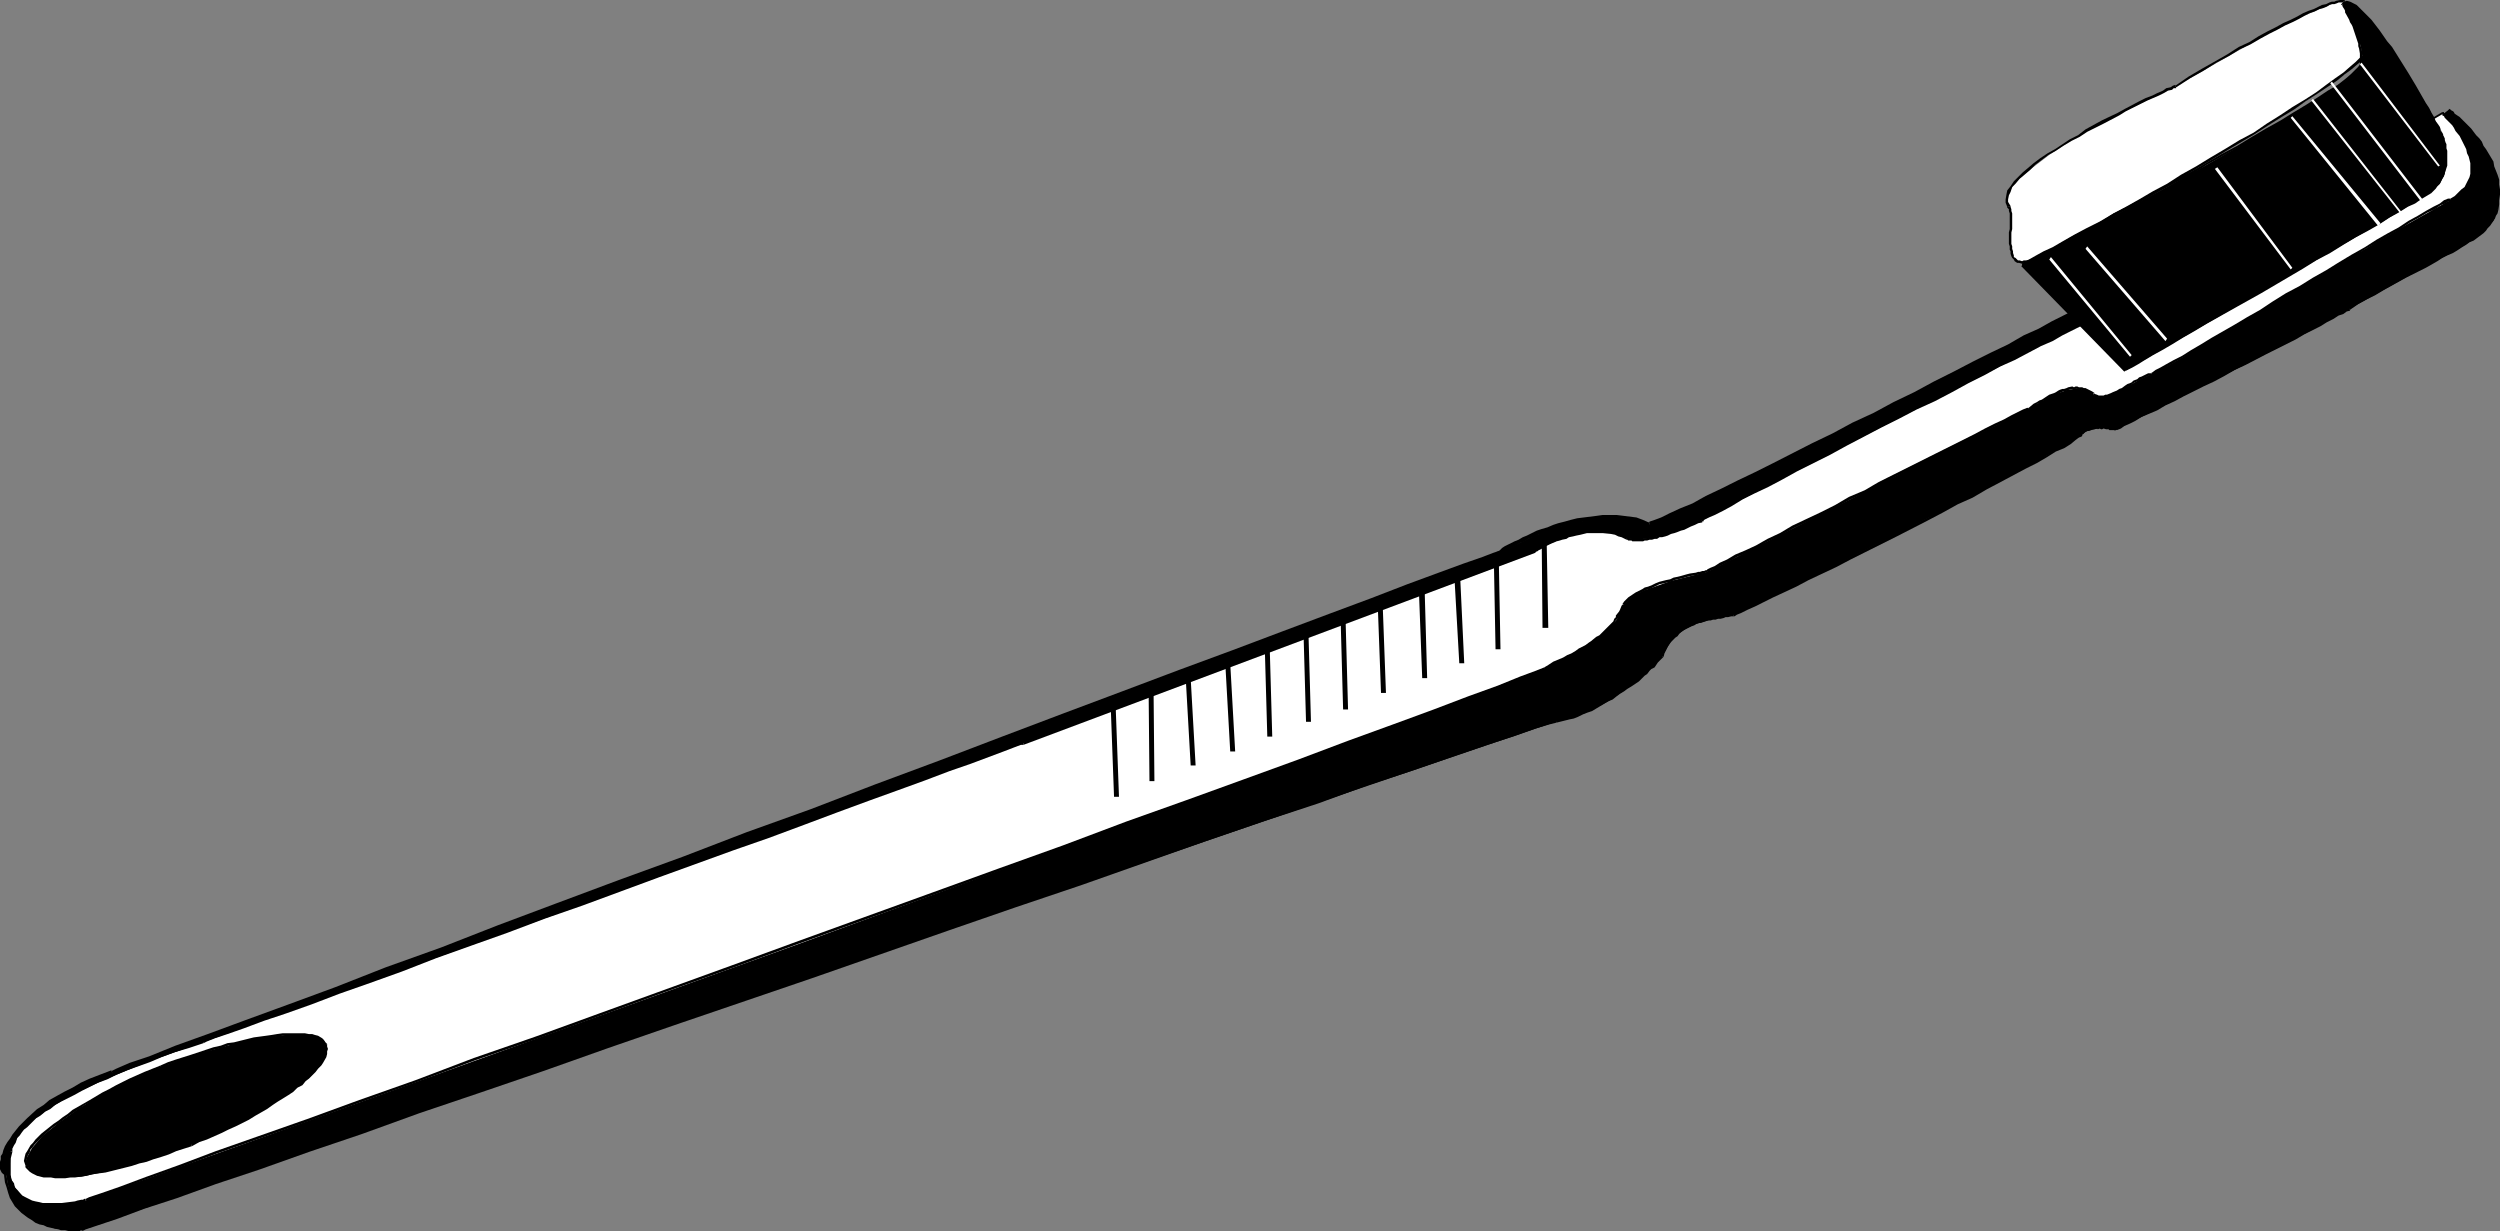 <?xml version="1.0" encoding="UTF-8" standalone="no"?>
<svg
   version="1.0"
   width="129.724mm"
   height="63.877mm"
   id="svg74"
   sodipodi:docname="Toothbrush 04.wmf"
   xmlns:inkscape="http://www.inkscape.org/namespaces/inkscape"
   xmlns:sodipodi="http://sodipodi.sourceforge.net/DTD/sodipodi-0.dtd"
   xmlns="http://www.w3.org/2000/svg"
   xmlns:svg="http://www.w3.org/2000/svg">
  <rect width="100%" height="100%" fill="#808080" stroke="none"/>
  <sodipodi:namedview
     id="namedview74"
     pagecolor="#ffffff"
     bordercolor="#000000"
     borderopacity="0.25"
     inkscape:showpageshadow="2"
     inkscape:pageopacity="0.0"
     inkscape:pagecheckerboard="0"
     inkscape:deskcolor="#d1d1d1"
     inkscape:document-units="mm" />
  <defs
     id="defs1">
    <pattern
       id="WMFhbasepattern"
       patternUnits="userSpaceOnUse"
       width="6"
       height="6"
       x="0"
       y="0" />
  </defs>
  <path
     style="fill:#000000;fill-opacity:1;fill-rule:evenodd;stroke:none"
     d="m 480.275,21.654 1.939,1.454 1.939,1.778 1.778,2.424 1.939,2.747 1.454,3.394 0.646,1.939 0.162,1.939 v 1.778 l -0.323,2.101 -0.808,2.101 -1.778,1.939 -2.262,1.778 -3.07,1.939 -8.726,4.686 -12.443,6.949 -8.726,4.848 -15.675,8.08 -21.493,10.827 -4.04,-7.757 z"
     id="path1" />
  <path
     style="fill:#000000;fill-opacity:1;fill-rule:evenodd;stroke:none"
     d="m 480.275,21.816 h -0.162 0.162 l 0.162,0.162 0.323,0.323 0.485,0.323 0.323,0.323 0.323,0.323 0.485,0.323 0.485,0.485 0.485,0.485 0.323,0.485 0.646,0.646 0.485,0.485 0.485,0.646 0.485,0.646 0.485,0.485 0.485,0.808 0.485,0.808 0.485,0.646 0.323,0.808 0.485,0.808 0.162,0.808 0.323,0.808 0.323,0.97 0.162,0.97 0.162,0.808 0.162,0.97 v 0.97 l -0.162,0.97 v 0.97 l -0.162,1.131 v -0.162 l 0.485,0.162 v 0 l 0.162,-1.131 v -0.97 l 0.162,-0.97 v -0.97 l -0.162,-0.97 V 35.228 l -0.323,-0.97 -0.323,-0.808 -0.323,-0.808 -0.162,-0.97 -0.485,-0.808 -0.485,-0.808 -0.485,-0.808 -0.485,-0.646 -0.323,-0.808 -0.485,-0.646 -0.646,-0.646 -0.485,-0.646 -0.485,-0.646 -0.485,-0.485 -0.485,-0.485 -0.485,-0.485 -0.485,-0.485 -0.323,-0.323 -0.485,-0.323 -0.485,-0.323 -0.162,-0.323 -0.162,-0.162 -0.323,-0.162 -0.162,-0.162 v 0 l -0.323,-0.162 z"
     id="path2" />
  <path
     style="fill:#000000;fill-opacity:1;fill-rule:evenodd;stroke:none"
     d="m 489.486,41.046 -0.162,0.485 -0.323,0.485 -0.162,0.646 -0.162,0.485 -0.485,0.485 -0.162,0.485 -0.485,0.323 -0.485,0.485 -0.485,0.485 -1.131,0.97 -0.646,0.323 -0.646,0.485 -0.808,0.485 -0.808,0.485 -0.808,0.485 -0.97,0.485 -0.97,0.485 -0.97,0.646 -1.131,0.485 -0.97,0.646 -1.293,0.646 -1.293,0.646 -1.131,0.646 -1.454,0.646 -1.293,0.808 -1.454,0.808 -1.616,0.97 -1.616,0.808 -1.454,0.97 -1.778,0.97 -1.616,1.131 0.162,0.323 1.616,-1.131 1.778,-0.97 1.616,-0.808 1.616,-0.97 1.454,-0.808 1.454,-0.808 1.454,-0.808 1.293,-0.646 1.293,-0.646 1.293,-0.646 1.131,-0.646 1.131,-0.646 0.97,-0.646 0.97,-0.485 1.131,-0.485 0.808,-0.485 0.97,-0.646 0.808,-0.485 0.646,-0.485 0.808,-0.323 0.646,-0.485 1.293,-0.97 0.485,-0.485 0.323,-0.485 0.485,-0.485 0.323,-0.485 0.323,-0.485 0.323,-0.485 0.162,-0.485 0.323,-0.485 0.162,-0.646 z"
     id="path3" />
  <path
     style="fill:#000000;fill-opacity:1;fill-rule:evenodd;stroke:none"
     d="m 460.721,60.437 v 0 l -0.646,0.162 -0.646,0.485 -0.97,0.323 -1.131,0.808 -1.131,0.485 -1.454,0.808 -1.454,0.808 -1.616,0.808 -1.778,0.97 -1.778,0.97 -1.939,0.97 -1.939,0.97 -4.04,2.101 -2.101,0.97 -2.101,1.131 -1.939,1.131 -2.101,0.97 -1.939,0.97 -1.939,0.97 -1.939,0.97 -1.616,0.808 -1.778,0.97 -2.909,1.293 -1.293,0.808 -1.131,0.485 -0.97,0.485 -0.808,0.485 -0.97,0.485 v 0.162 l 0.162,0.323 v -0.485 l 0.323,0.323 v 0 l 0.808,-0.323 0.646,-0.485 1.131,-0.485 0.97,-0.485 1.293,-0.808 3.07,-1.293 1.616,-0.97 1.778,-0.808 1.778,-0.97 1.939,-0.97 1.939,-0.97 2.101,-0.97 2.101,-1.131 1.939,-1.131 2.101,-0.97 4.04,-2.101 1.939,-0.97 1.939,-0.97 1.939,-0.97 1.616,-0.97 1.616,-0.808 1.616,-0.808 1.293,-0.808 1.293,-0.646 0.97,-0.646 0.97,-0.323 0.646,-0.485 0.646,-0.162 v -0.162 z"
     id="path4" />
  <path
     style="fill:#000000;fill-opacity:1;fill-rule:evenodd;stroke:none"
     d="m 415.15,84.192 -4.202,-7.757 -0.162,0.323 69.65,-54.943 -0.162,-0.323 -69.65,54.943 h -0.162 v 0 0.162 0 0 0.162 l 4.202,7.595 z"
     id="path5" />
  <path
     style="fill:#000000;fill-opacity:1;fill-rule:evenodd;stroke:none"
     d="m 414.827,84.354 -2.586,-0.485 -2.262,0.485 -0.97,0.323 -0.97,0.808 -3.232,1.939 -7.595,4.363 -22.301,11.473 -22.624,11.473 -8.242,4.04 -4.04,1.778 -4.04,0.808 -3.717,1.131 -1.616,0.808 -1.778,1.293 -1.454,1.616 -1.454,2.586 -2.586,2.747 -2.262,1.939 -2.586,1.939 -3.07,2.101 -3.394,1.778 -3.394,1.454 -3.555,0.808 -46.541,15.836 -99.384,34.097 -98.414,34.097 -44.763,15.675 h -2.424 l -2.747,-0.323 -2.909,-0.97 -1.293,-0.646 -1.616,-0.97 -1.131,-1.293 -1.131,-1.293 -0.808,-1.939 -0.485,-1.939 -0.323,-2.586 0.162,-2.747 54.136,-19.553 119.584,-42.662 119.422,-42.5 54.298,-19.553 62.378,-32.319 z"
     id="path6" />
  <path
     style="fill:#000000;fill-opacity:1;fill-rule:evenodd;stroke:none"
     d="m 414.827,84.515 0.162,-0.485 -0.162,-0.162 h -0.485 -0.162 -0.323 l -0.162,-0.162 h -0.646 l -0.485,-0.162 -0.323,0.162 h -0.162 l -0.323,-0.162 -0.323,0.162 -0.162,-0.162 -0.646,0.162 h -0.162 l -0.485,0.162 -0.485,0.162 h -0.323 l -0.485,0.323 -0.323,0.162 -0.323,0.485 -0.162,0.323 v 0 l 0.323,0.323 0.162,-0.162 v -0.323 h 0.162 l 0.162,-0.162 0.162,-0.162 0.485,-0.323 h 0.323 l 0.485,-0.162 0.323,-0.162 h 0.162 l 0.646,-0.162 0.162,0.162 0.323,-0.162 0.323,0.162 h 0.162 l 0.323,-0.162 0.485,0.162 h 0.485 l 0.162,0.162 h 0.323 0.323 0.323 v 0.162 l 0.162,-0.485 z"
     id="path7" />
  <path
     style="fill:#000000;fill-opacity:1;fill-rule:evenodd;stroke:none"
     d="m 407.878,85.323 v 0 l -0.323,0.162 -0.808,0.485 -0.97,0.646 -1.293,0.808 -1.454,0.808 -1.778,1.131 -2.101,0.97 -2.101,1.131 -2.424,1.293 -2.586,1.293 -2.747,1.454 -2.747,1.616 -2.909,1.293 -2.909,1.616 -2.909,1.616 -6.141,3.07 -5.979,3.07 -2.909,1.454 -2.909,1.454 -2.747,1.293 -2.586,1.293 -2.586,1.293 -2.262,1.131 -2.101,0.97 -1.939,0.97 -1.778,0.808 -1.454,0.646 -1.131,0.646 -0.97,0.323 -0.485,0.323 v 0 l 0.162,0.485 h 0.162 l 0.485,-0.323 0.808,-0.323 1.293,-0.646 1.454,-0.646 1.616,-0.808 1.939,-0.97 2.101,-0.97 2.424,-1.131 2.424,-1.293 2.747,-1.293 2.747,-1.293 2.747,-1.454 2.909,-1.454 6.141,-3.07 5.979,-3.07 3.07,-1.616 2.909,-1.616 2.909,-1.293 2.747,-1.616 2.747,-1.454 2.424,-1.293 2.424,-1.293 2.262,-1.131 1.939,-1.131 1.778,-1.131 1.616,-0.646 1.293,-0.808 0.97,-0.808 0.646,-0.485 0.485,-0.162 v 0 z"
     id="path8" />
  <path
     style="fill:#000000;fill-opacity:1;fill-rule:evenodd;stroke:none"
     d="m 339.844,120.39 h 0.162 -0.646 l -0.485,0.162 h -0.485 l -0.485,0.162 -0.646,0.162 h -0.485 l -0.485,0.162 h -0.323 l -0.485,0.162 h -0.646 l -0.323,0.162 -1.131,0.162 -0.323,0.162 -0.646,0.162 -0.323,0.323 -0.485,0.162 -0.485,0.162 -1.293,0.808 -0.323,0.323 -0.646,0.323 -0.323,0.323 -0.323,0.485 -0.808,0.808 -0.323,0.646 -0.323,0.323 -0.485,0.646 -0.323,0.646 -0.162,0.808 v 0 l 0.485,0.162 v 0 l 0.162,-0.646 0.323,-0.646 0.323,-0.646 0.323,-0.485 0.323,-0.485 0.808,-0.808 0.485,-0.323 0.323,-0.485 0.323,-0.323 0.485,-0.323 1.293,-0.646 0.323,-0.162 0.485,-0.162 0.485,-0.323 0.485,-0.162 h 0.323 l 0.97,-0.323 0.485,-0.162 h 0.485 l 0.485,-0.162 h 0.485 l 0.485,-0.162 h 0.485 l 0.646,-0.162 0.323,-0.162 h 0.485 l 0.646,-0.162 h 0.485 v 0 z"
     id="path9" />
  <path
     style="fill:#000000;fill-opacity:1;fill-rule:evenodd;stroke:none"
     d="m 325.785,128.631 0.162,-0.162 -0.323,0.323 -0.323,0.162 -0.162,0.323 -0.323,0.323 -0.323,0.485 -0.485,0.323 -0.485,0.485 -0.323,0.323 -0.485,0.485 -0.646,0.485 -0.485,0.485 -0.646,0.485 -1.293,0.97 -0.646,0.646 -0.646,0.485 -0.808,0.485 -0.808,0.485 -0.808,0.485 -0.646,0.485 -0.97,0.485 -1.454,0.808 -0.97,0.485 -0.808,0.323 -0.808,0.323 -0.97,0.485 -0.808,0.323 -0.808,0.162 -1.778,0.485 -0.808,0.162 0.162,0.485 0.646,-0.162 1.939,-0.485 0.808,-0.162 0.808,-0.323 0.97,-0.485 0.808,-0.323 0.97,-0.323 0.808,-0.485 1.616,-0.97 0.808,-0.485 0.808,-0.323 0.808,-0.646 0.646,-0.485 0.808,-0.485 0.646,-0.485 0.808,-0.485 1.454,-0.97 0.485,-0.485 0.646,-0.646 0.485,-0.323 0.485,-0.646 0.323,-0.323 0.646,-0.323 0.323,-0.485 0.323,-0.485 0.323,-0.323 0.323,-0.323 0.162,-0.162 0.162,-0.162 0.162,-0.162 z"
     id="path10" />
  <path
     style="fill:#000000;fill-opacity:1;fill-rule:evenodd;stroke:none"
     d="m 305.1,141.236 -1.293,0.323 -2.586,0.808 -4.202,1.454 -5.494,1.778 -6.626,2.262 -7.918,2.747 -8.888,2.909 -9.696,3.555 -10.666,3.555 -11.474,3.878 -24.24,8.565 -12.928,4.363 -13.09,4.525 -13.413,4.686 -13.413,4.686 -26.987,9.211 -13.09,4.525 -12.766,4.525 -12.282,4.202 -11.797,4.04 -11.312,4.04 -10.342,3.555 -9.696,3.394 -8.726,2.909 -7.595,2.747 -6.464,2.101 -5.171,1.939 -3.878,1.293 -2.424,0.808 -0.808,0.323 0.162,0.485 v -0.485 l 0.162,0.485 0.646,-0.323 2.424,-0.808 3.878,-1.293 5.171,-1.939 6.464,-2.101 7.595,-2.747 8.726,-2.909 9.534,-3.394 10.504,-3.555 11.15,-4.04 11.958,-4.04 12.282,-4.202 12.766,-4.525 13.09,-4.525 26.987,-9.211 13.413,-4.686 13.413,-4.686 13.09,-4.525 12.928,-4.363 24.24,-8.565 11.312,-3.878 10.827,-3.555 9.696,-3.555 8.888,-2.909 7.918,-2.747 6.626,-2.262 5.494,-1.778 4.04,-1.454 2.747,-0.808 1.293,-0.323 z"
     id="path11" />
  <path
     style="fill:#000000;fill-opacity:1;fill-rule:evenodd;stroke:none"
     d="m 16.16,241.264 v -0.162 l -0.323,-0.323 -0.162,0.162 h -0.162 -0.323 -0.323 -1.454 l -0.646,-0.162 h -0.646 l -0.646,-0.162 -0.646,-0.162 -1.454,-0.323 -0.808,-0.323 L 7.918,239.648 7.272,239.325 5.818,238.517 5.171,238.032 4.525,237.547 3.878,236.901 3.394,236.255 2.909,235.447 2.424,234.639 2.101,233.831 1.778,232.861 1.454,231.73 1.293,230.599 v -2.586 l 0.162,-1.454 v 0 H 0.97 v 0 l -0.162,1.454 v 2.586 l 0.162,1.293 0.323,0.97 0.323,1.131 0.323,0.97 0.485,0.808 0.485,0.808 0.646,0.646 0.646,0.646 0.646,0.485 0.646,0.485 0.808,0.485 0.646,0.485 0.808,0.323 0.808,0.162 0.646,0.323 1.454,0.323 0.808,0.162 0.485,0.162 h 0.808 l 0.646,0.162 h 1.454 0.323 0.323 0.323 v -0.162 0.162 l -0.162,-0.162 z"
     id="path12" />
  <path
     style="fill:#000000;fill-opacity:1;fill-rule:evenodd;stroke:none"
     d="M 1.293,226.72 348.894,102.614 v 0 l 62.378,-32.319 -0.485,-0.162 3.878,14.221 0.485,-0.162 -3.878,-14.221 v 0 -0.162 0 h -0.162 v 0 h -0.162 v 0 l -62.378,32.319 h 0.162 L 1.131,226.236 Z"
     id="path13" />
  <path
     style="fill:#000000;fill-opacity:1;fill-rule:evenodd;stroke:none"
     d="M 1.454,230.114 H 1.131 l -0.485,-0.323 -0.162,-1.293 0.323,-2.101 1.616,-2.747 2.424,-3.07 1.939,-1.778 2.101,-1.616 2.586,-1.778 3.07,-1.778 3.555,-1.778 3.878,-1.454 137.36,-51.388 134.451,-50.418 2.909,-1.454 3.232,-1.616 3.717,-1.616 4.686,-1.293 4.848,-0.97 h 2.747 2.424 l 2.586,0.485 2.424,0.808 4.363,-1.616 10.181,-5.01 29.734,-15.029 42.824,-21.816 4.363,9.857 -6.787,3.555 -20.523,9.857 -15.029,7.272 -18.422,8.403 -21.654,9.534 -24.886,10.504 -27.795,11.797 -30.866,12.605 -33.936,13.089 -37.006,14.059 -39.915,14.382 -42.662,14.867 -22.301,7.757 -23.27,7.433 z"
     id="path14" />
  <path
     style="fill:#000000;fill-opacity:1;fill-rule:evenodd;stroke:none"
     d="M 1.293,229.629 H 1.454 1.131 v 0 l -0.323,-0.646 v -0.162 -0.485 l 0.162,-0.808 0.162,-0.485 0.162,-0.646 0.162,-0.646 0.323,-0.485 0.808,-1.454 0.485,-0.808 0.646,-0.646 0.646,-0.808 0.646,-0.808 0.97,-0.808 1.939,-1.616 1.131,-0.808 1.131,-0.97 1.454,-0.808 1.293,-0.97 1.616,-0.808 1.778,-0.808 1.778,-0.808 1.778,-0.808 2.262,-0.808 -0.323,-0.808 -2.101,0.808 -2.101,0.808 -1.778,0.808 -1.616,0.97 -1.616,0.808 -1.454,0.808 -1.454,0.808 -1.131,0.97 -1.293,0.808 -1.939,1.778 -0.808,0.808 -0.808,0.808 -0.646,0.808 -0.646,0.808 -0.485,0.808 -0.485,0.646 -0.485,0.808 -0.323,0.808 -0.162,0.646 -0.323,0.485 v 0.646 L 0,227.852 v 0.485 0.485 0.485 l 0.323,0.646 0.162,0.162 0.162,0.162 0.323,0.162 0.485,0.162 h 0.162 z"
     id="path15" />
  <path
     style="fill:#000000;fill-opacity:1;fill-rule:evenodd;stroke:none"
     d="m 22.139,210.722 v 0 l 0.97,-0.485 2.586,-0.808 3.878,-1.454 5.01,-1.939 6.464,-2.424 7.272,-2.747 8.403,-3.07 9.211,-3.394 10.019,-3.878 10.666,-3.878 11.15,-4.202 11.797,-4.363 12.12,-4.525 12.282,-4.686 12.605,-4.686 12.766,-4.686 12.605,-4.848 12.443,-4.686 12.282,-4.525 12.12,-4.525 11.635,-4.363 10.989,-4.202 10.666,-4.04 9.858,-3.555 9.05,-3.394 8.08,-3.07 7.272,-2.747 5.979,-2.262 5.01,-1.778 3.555,-1.454 2.262,-0.808 0.808,-0.323 v 0 -0.808 h -0.162 l -0.97,0.323 -2.101,0.808 -3.717,1.293 -4.848,1.778 -6.141,2.262 -7.11,2.747 -8.242,3.07 -9.05,3.394 -9.858,3.717 -10.504,3.878 -11.15,4.202 -11.635,4.363 -11.958,4.525 -12.282,4.686 -12.605,4.686 -12.605,4.848 -12.605,4.525 -12.605,4.848 -12.443,4.525 -12.12,4.525 -11.635,4.363 -11.15,4.363 -10.827,3.878 -9.858,3.878 -9.211,3.394 -8.403,3.07 -7.434,2.747 -6.302,2.262 -5.171,2.101 -3.878,1.293 -2.586,1.131 -0.97,0.485 v -0.162 z"
     id="path16" />
  <path
     style="fill:#000000;fill-opacity:1;fill-rule:evenodd;stroke:none"
     d="m 293.788,108.916 0.485,-0.323 v 0.162 l 0.162,-0.162 0.323,-0.162 0.323,-0.162 0.97,-0.646 1.293,-0.646 0.808,-0.485 0.808,-0.323 0.808,-0.485 0.97,-0.323 0.97,-0.485 0.97,-0.323 1.131,-0.323 0.97,-0.323 1.131,-0.485 1.293,-0.323 1.131,-0.323 1.131,-0.162 1.131,-0.323 1.293,-0.162 1.293,-0.162 h 1.131 l 1.454,-0.162 1.131,0.162 1.293,0.162 1.293,0.162 1.293,0.162 1.293,0.323 1.131,0.485 h 0.162 l 0.162,-0.808 0.162,0.162 -1.454,-0.646 -1.293,-0.485 -1.293,-0.162 -1.293,-0.162 -1.293,-0.162 h -1.293 -1.454 l -1.131,0.162 -1.293,0.162 -1.293,0.162 -1.293,0.162 -1.293,0.323 -1.131,0.323 -1.293,0.323 -0.97,0.323 -1.131,0.485 -1.131,0.323 -0.97,0.323 -0.97,0.485 -0.97,0.485 -0.808,0.323 -0.808,0.485 -0.808,0.323 -1.293,0.646 -0.646,0.323 -0.485,0.323 -0.323,0.323 -0.162,0.162 -0.646,0.323 v 0.323 l 0.323,-0.485 z"
     id="path17" />
  <path
     style="fill:#000000;fill-opacity:1;fill-rule:evenodd;stroke:none"
     d="m 323.361,103.26 h 0.323 l 0.162,-0.162 0.97,-0.323 1.293,-0.485 1.616,-0.808 2.101,-0.97 2.424,-1.131 2.747,-1.454 2.909,-1.293 3.232,-1.616 3.394,-1.778 3.555,-1.778 7.757,-3.878 3.878,-1.939 4.04,-1.939 4.04,-2.101 4.04,-2.101 4.04,-1.939 3.878,-1.939 3.878,-2.101 3.717,-1.778 3.394,-1.778 3.394,-1.778 3.232,-1.616 2.747,-1.454 2.586,-1.454 2.424,-0.97 1.939,-0.97 1.454,-0.808 1.131,-0.646 0.646,-0.323 h 0.323 v -0.97 h -0.162 l -0.323,0.162 -0.808,0.323 -1.131,0.646 -1.616,0.808 -1.939,0.97 -2.262,1.131 -2.586,1.454 -2.909,1.293 -3.07,1.778 -3.394,1.616 -3.555,1.778 -3.717,1.939 -3.878,1.939 -3.878,2.101 -4.04,1.939 -3.878,2.101 -4.202,1.939 -3.878,2.101 -4.04,1.939 -7.595,3.878 -3.555,1.778 -3.394,1.616 -3.232,1.616 -3.07,1.454 -2.586,1.454 -2.424,0.97 -2.101,0.97 -1.616,0.808 -1.293,0.485 -0.97,0.323 -0.323,0.323 0.323,-0.162 z"
     id="path18" />
  <path
     style="fill:#000000;fill-opacity:1;fill-rule:evenodd;stroke:none"
     d="m 410.14,59.629 4.363,10.019 0.646,-0.485 -4.202,-9.857 z"
     id="path19" />
  <path
     style="fill:#000000;fill-opacity:1;fill-rule:evenodd;stroke:none"
     d="m 414.827,69.81 -0.162,-0.808 -0.485,0.162 -1.293,0.646 -2.101,1.131 -3.07,1.616 -3.878,1.778 -4.686,2.262 -5.494,2.747 -6.302,3.07 -7.272,3.394 -7.918,3.717 -18.422,8.403 -10.504,4.686 -11.15,4.848 -11.958,5.171 -12.766,5.494 -13.574,5.656 -14.382,5.979 -15.029,6.141 -15.837,6.302 -16.645,6.625 -17.291,6.625 -18.099,6.949 -18.746,6.949 -19.554,7.272 -20.362,7.272 -21.008,7.433 -21.654,7.595 -22.462,7.433 -23.109,7.757 -23.917,7.595 -24.402,7.918 0.323,0.97 24.402,-7.918 23.755,-7.757 23.27,-7.595 22.301,-7.595 21.654,-7.595 21.17,-7.433 20.2,-7.272 19.554,-7.11 18.907,-7.11 18.099,-6.949 17.291,-6.625 16.645,-6.464 15.837,-6.464 15.19,-6.141 14.221,-5.979 13.574,-5.656 12.766,-5.494 11.958,-5.171 11.15,-5.01 10.504,-4.525 18.422,-8.565 7.918,-3.717 7.272,-3.394 6.302,-2.909 5.494,-2.747 4.848,-2.262 3.717,-1.939 3.07,-1.454 2.101,-1.131 1.293,-0.646 0.485,-0.162 -0.162,-0.808 z"
     id="path20" />
  <path
     style="fill:#ffffff;fill-opacity:1;fill-rule:evenodd;stroke:none"
     d="m 459.751,0.323 h -0.808 l -1.616,0.485 -2.424,0.97 -4.04,1.778 -5.818,2.909 -18.422,10.504 -6.626,3.232 -5.979,2.909 -6.302,3.394 -5.818,3.878 -4.848,3.717 -1.778,1.616 -1.131,1.778 -0.646,1.454 0.485,1.454 0.485,1.616 v 1.939 l -0.162,4.686 0.485,1.616 0.323,0.646 0.808,0.485 h 0.646 0.97 l 3.07,-1.293 9.534,-5.333 20.685,-11.958 11.312,-6.625 10.181,-6.464 7.595,-5.171 2.262,-2.101 1.454,-1.454 0.323,-1.454 v -1.454 l -0.646,-1.939 -0.808,-1.616 -1.939,-2.747 z"
     id="path21" />
  <path
     style="fill:#000000;fill-opacity:1;fill-rule:evenodd;stroke:none"
     d="M 459.751,0.646 459.913,0.162 459.751,0 h -0.808 l -0.808,0.162 -0.323,0.162 h -0.485 l -0.485,0.162 -0.646,0.323 -0.808,0.162 -0.646,0.323 -0.97,0.485 -0.97,0.323 -1.131,0.485 -1.131,0.646 -1.293,0.646 -1.454,0.646 -1.454,0.808 -1.616,0.808 -1.778,0.97 -1.778,1.131 -2.101,0.97 -2.262,1.454 -2.262,1.293 -2.586,1.454 -2.747,1.616 -2.586,1.778 0.162,0.323 2.747,-1.778 2.586,-1.454 2.586,-1.616 2.424,-1.293 2.101,-1.293 2.101,-0.97 1.939,-1.131 1.778,-0.97 1.616,-0.808 1.454,-0.808 1.454,-0.646 1.293,-0.646 1.131,-0.646 0.97,-0.485 0.97,-0.323 0.97,-0.485 0.646,-0.162 0.808,-0.323 0.485,-0.323 0.485,-0.162 h 0.485 l 0.485,-0.162 0.323,-0.162 h 0.323 0.485 v 0 l 0.323,-0.323 z"
     id="path22" />
  <path
     style="fill:#000000;fill-opacity:1;fill-rule:evenodd;stroke:none"
     d="m 426.624,16.644 v 0 l -0.485,0.162 -0.485,0.323 -0.808,0.162 -0.646,0.485 -1.131,0.485 -0.97,0.485 -1.293,0.485 -1.293,0.646 -2.747,1.454 -1.454,0.808 -3.07,1.454 -3.232,1.778 -1.454,1.131 -1.616,0.808 -1.454,0.97 -1.454,0.97 -1.454,0.808 -1.454,0.97 -1.293,0.97 -1.131,0.97 -0.97,0.808 -0.97,0.97 -0.808,0.808 -0.646,0.97 -0.646,0.808 -0.162,0.808 -0.162,0.97 v 0.646 l 0.323,0.808 h 0.162 l 0.323,-0.162 h 0.162 l -0.485,-0.808 v -0.485 l 0.162,-0.808 0.323,-0.646 0.323,-0.97 0.646,-0.646 0.808,-0.97 0.97,-0.808 1.131,-0.97 0.97,-0.97 1.293,-0.97 1.293,-0.97 1.454,-0.808 1.454,-0.97 1.616,-0.97 1.616,-0.808 1.454,-0.97 3.232,-1.616 3.07,-1.616 1.293,-0.808 2.909,-1.454 1.293,-0.646 1.131,-0.485 1.131,-0.485 0.97,-0.485 0.808,-0.485 0.808,-0.162 0.323,-0.323 h 0.485 v 0 z"
     id="path23" />
  <path
     style="fill:#000000;fill-opacity:1;fill-rule:evenodd;stroke:none"
     d="m 393.819,40.561 -0.162,-0.162 v 0.323 l 0.323,0.323 v 0.323 l 0.162,0.485 v 0.485 0.485 0.485 0.646 0.485 0.485 l -0.162,0.646 v 2.262 l 0.162,0.485 v 0.646 l 0.162,0.323 v 0.485 l 0.162,0.485 0.162,0.323 0.323,0.323 0.162,0.323 0.485,0.323 h 0.323 l 0.646,0.162 0.323,-0.162 h 0.646 l 0.646,-0.162 0.808,-0.323 0.808,-0.323 0.808,-0.323 V 50.257 l -0.162,-0.323 v 0 l -0.97,0.323 -0.646,0.323 -0.646,0.323 -0.646,0.162 h -0.646 l -0.323,0.162 -0.485,-0.162 h -0.323 l -0.162,-0.162 -0.323,-0.323 -0.323,-0.162 v -0.323 l -0.162,-0.485 v -0.323 l -0.162,-0.485 v -0.485 l -0.162,-0.485 v -2.262 l 0.162,-0.646 v -0.485 -0.485 -0.646 -0.485 -0.485 -0.485 l -0.162,-0.485 v -0.323 l -0.162,-0.485 v -0.162 h -0.162 z"
     id="path24" />
  <path
     style="fill:#000000;fill-opacity:1;fill-rule:evenodd;stroke:none"
     d="m 400.606,50.418 0.162,-0.162 0.162,-0.162 0.485,-0.323 0.808,-0.323 1.131,-0.646 1.293,-0.808 1.778,-0.97 1.778,-0.97 1.939,-1.131 2.262,-1.293 2.424,-1.293 2.424,-1.454 2.586,-1.454 2.747,-1.454 2.747,-1.616 2.747,-1.616 2.909,-1.778 2.747,-1.616 2.909,-1.778 2.747,-1.616 2.747,-1.616 2.747,-1.778 2.586,-1.616 2.424,-1.454 2.262,-1.616 2.262,-1.454 1.939,-1.293 1.939,-1.293 1.616,-1.293 1.293,-0.97 1.131,-0.97 0.97,-0.808 0.485,-0.646 v -0.162 l -0.323,-0.162 v 0 l -0.646,0.485 -0.808,0.808 -1.131,0.97 -1.293,1.131 -1.616,1.131 -1.778,1.293 -1.939,1.454 -2.262,1.454 -2.424,1.454 -2.424,1.616 -2.586,1.616 -2.586,1.778 -2.747,1.454 -2.909,1.778 -2.747,1.616 -2.909,1.778 -2.909,1.616 -2.747,1.778 -2.747,1.454 -2.747,1.616 -2.586,1.454 -2.424,1.293 -2.262,1.454 -2.262,1.293 -2.101,0.97 -1.778,0.97 -1.616,0.97 -1.293,0.808 -1.131,0.646 -0.97,0.323 -0.485,0.323 -0.162,0.323 v 0 z"
     id="path25" />
  <path
     style="fill:#000000;fill-opacity:1;fill-rule:evenodd;stroke:none"
     d="m 463.791,10.989 v 0 l 0.162,-0.323 0.162,-0.323 v -0.323 l 0.162,-0.323 -0.162,-0.485 V 8.888 7.918 l -0.323,-0.485 -0.162,-0.808 -0.162,-0.485 -0.323,-0.485 -0.323,-0.808 -0.323,-0.485 -0.323,-0.323 -0.323,-0.97 -0.485,-0.646 -0.323,-0.323 -0.162,-0.323 -0.485,-0.646 V 0.97 l -0.162,-0.323 -0.162,-0.162 -0.162,-0.162 v 0 l -0.162,0.323 V 0.162 l -0.323,0.323 0.162,0.162 0.162,0.162 V 0.97 l 0.162,0.162 0.162,0.162 0.323,0.323 v 0.323 l 0.323,0.323 0.162,0.323 0.323,0.485 0.162,0.323 0.485,0.808 0.323,0.485 0.162,0.323 0.323,0.97 0.323,0.485 0.162,0.323 0.162,0.808 0.162,0.485 0.162,0.808 v 0.323 l 0.162,0.323 -0.162,0.323 v 0.323 l -0.162,0.323 -0.162,0.323 h 0.162 z"
     id="path26" />
  <path
     style="fill:#ffffff;fill-opacity:1;fill-rule:evenodd;stroke:none"
     d="m 478.982,22.139 1.778,1.939 1.454,1.939 1.454,2.586 0.97,2.586 0.162,1.616 -0.162,1.293 -0.323,1.454 -0.808,1.293 -1.131,1.131 -1.616,1.131 -10.019,5.656 -19.554,11.473 -19.23,11.473 -6.787,4.04 -3.232,1.616 -2.424,1.131 -3.394,1.939 -1.616,0.646 -1.454,0.646 -1.454,0.162 -1.131,-0.485 -0.97,-0.808 -1.454,-0.323 h -1.293 l -1.293,0.162 -3.394,1.293 -4.202,2.424 -63.024,31.996 -1.939,0.485 -5.171,1.293 -5.494,1.939 -2.101,1.131 -1.616,1.454 -1.454,3.07 -1.454,1.616 -1.454,1.293 -4.202,2.909 -7.11,3.717 -14.544,5.656 -33.613,12.443 -97.768,35.875 -96.313,34.743 -43.794,15.675 -2.586,0.485 -2.586,0.323 -3.07,-0.162 -1.454,-0.162 -1.454,-0.485 -1.131,-0.808 -1.131,-0.97 -0.808,-1.454 -0.646,-1.778 v -1.939 l 0.162,-2.747 0.646,-1.616 1.293,-2.101 2.262,-2.262 3.394,-2.424 4.848,-2.909 6.464,-2.909 8.242,-3.394 10.504,-3.717 81.931,-29.734 79.022,-28.926 100.353,-37.49 1.616,-1.131 4.363,-1.778 2.909,-0.808 3.07,-0.323 3.07,0.162 2.909,1.131 0.808,0.162 1.131,0.162 3.07,-0.323 4.363,-1.131 5.333,-2.262 13.09,-6.949 25.694,-13.251 36.683,-18.745 z"
     id="path27" />
  <path
     style="fill:#000000;fill-opacity:1;fill-rule:evenodd;stroke:none"
     d="m 478.982,22.462 -0.162,-0.162 0.162,0.162 v 0.162 l 0.323,0.162 0.162,0.323 0.323,0.323 0.323,0.323 0.808,0.808 0.323,0.485 0.323,0.646 0.808,0.97 0.646,1.293 0.646,1.293 0.162,0.808 0.323,0.646 0.162,0.646 0.162,0.646 v 0.646 0.808 0.646 l -0.162,0.646 -0.323,0.646 -0.323,0.646 -0.323,0.646 -0.646,0.485 -1.293,1.293 -0.808,0.485 v 0 l 0.162,0.485 v -0.162 l 0.808,-0.485 0.808,-0.646 0.808,-0.646 0.485,-0.646 0.485,-0.646 0.323,-0.646 0.323,-0.646 0.162,-0.646 V 33.451 32.643 31.996 l -0.162,-0.808 -0.162,-0.646 -0.162,-0.646 -0.323,-0.808 -0.646,-1.293 -0.808,-1.293 -0.646,-1.131 -0.485,-0.485 -0.323,-0.485 -0.323,-0.646 -0.323,-0.323 -0.485,-0.323 -0.162,-0.485 -0.323,-0.162 -0.162,-0.162 -0.162,-0.162 v -0.162 h -0.323 z"
     id="path28" />
  <path
     style="fill:#000000;fill-opacity:1;fill-rule:evenodd;stroke:none"
     d="m 480.598,38.945 h 0.162 -0.646 l -0.808,0.323 -0.808,0.646 -1.293,0.646 -1.454,0.808 -1.616,0.97 -1.778,0.97 -1.939,1.293 -2.101,1.131 -2.262,1.293 -2.262,1.454 -2.586,1.454 -2.424,1.454 -2.586,1.616 -2.586,1.454 -2.586,1.616 -2.747,1.454 -2.586,1.616 -2.424,1.616 -2.586,1.454 -2.424,1.454 -2.262,1.293 -2.262,1.293 -2.101,1.293 -1.939,1.131 -1.778,1.131 -1.616,0.808 -1.454,0.808 -1.131,0.646 -0.97,0.485 -0.646,0.485 -0.323,0.162 h 0.162 l 0.162,0.485 v -0.162 l 0.323,-0.162 0.646,-0.323 0.97,-0.485 1.131,-0.646 1.293,-0.808 1.616,-0.97 1.778,-0.97 1.939,-1.131 2.101,-1.293 2.262,-1.293 2.424,-1.454 2.424,-1.454 2.424,-1.454 2.586,-1.454 2.586,-1.616 2.586,-1.454 2.586,-1.616 2.747,-1.616 2.424,-1.454 2.586,-1.454 2.424,-1.616 2.424,-1.293 2.101,-1.293 2.262,-1.293 1.939,-1.293 1.778,-0.97 1.616,-0.97 1.454,-0.646 1.131,-0.808 0.97,-0.323 0.646,-0.485 h 0.485 v 0 z"
     id="path29" />
  <path
     style="fill:#000000;fill-opacity:1;fill-rule:evenodd;stroke:none"
     d="m 421.937,73.203 v 0 h -0.323 -0.323 l -0.646,0.323 -0.323,0.162 -0.323,0.162 -0.485,0.162 -0.323,0.323 -0.808,0.323 -0.323,0.323 -0.323,0.162 -0.485,0.162 -0.485,0.323 -0.646,0.485 -0.485,0.162 -0.485,0.323 -0.808,0.323 -0.323,0.162 -0.808,0.323 h -0.323 l -0.323,0.162 h -0.97 l -0.323,-0.162 -0.485,-0.162 -0.162,-0.162 h 0.162 l -0.485,0.485 h 0.162 0.162 l 0.485,0.323 0.485,0.162 h 0.97 l 0.485,-0.162 h 0.323 l 0.646,-0.323 0.646,-0.162 0.646,-0.323 0.485,-0.323 0.485,-0.162 0.808,-0.485 0.323,-0.323 0.485,-0.162 0.323,-0.323 0.485,-0.323 0.808,-0.323 0.323,-0.162 0.323,-0.162 0.323,-0.162 0.323,-0.162 0.646,-0.323 h 0.162 0.323 0.162 z"
     id="path30" />
  <path
     style="fill:#000000;fill-opacity:1;fill-rule:evenodd;stroke:none"
     d="m 410.625,77.082 h 0.162 l -0.485,-0.323 -0.323,-0.162 -0.323,-0.162 -0.323,-0.162 -0.323,-0.162 h -0.323 l -0.323,-0.162 h -0.323 -0.323 l -0.323,-0.162 h -0.323 l -0.323,0.162 -0.323,-0.162 -0.808,0.162 -0.323,0.162 -0.485,0.162 h -0.323 l -0.485,0.162 -0.323,0.162 -0.485,0.323 -0.323,0.162 -0.485,0.162 -0.485,0.162 -0.485,0.323 -0.485,0.323 -0.485,0.323 -0.485,0.162 -0.485,0.323 -0.646,0.323 -0.97,0.808 0.162,0.323 1.131,-0.646 0.485,-0.485 0.646,-0.162 0.323,-0.323 0.646,-0.323 0.485,-0.323 0.485,-0.162 0.323,-0.162 0.485,-0.162 0.485,-0.162 0.485,-0.323 0.323,-0.162 0.323,-0.162 h 0.323 l 0.485,-0.162 0.323,-0.162 0.646,-0.162 0.323,0.162 0.323,-0.162 h 0.323 l 0.323,0.162 h 0.323 0.162 l 0.323,0.162 h 0.323 l 0.323,0.323 h 0.323 l 0.162,0.162 h 0.323 l 0.323,0.485 h 0.162 z"
     id="path31" />
  <path
     style="fill:#000000;fill-opacity:1;fill-rule:evenodd;stroke:none"
     d="m 397.859,79.99 v 0 h -0.323 l -0.808,0.323 -0.97,0.485 -1.293,0.646 -1.454,0.808 -1.778,0.808 -1.939,0.97 -2.101,1.131 -4.848,2.424 -2.586,1.293 -8.403,4.202 -2.909,1.454 -2.747,1.616 -3.07,1.293 -2.747,1.616 -2.909,1.454 -2.747,1.293 -2.747,1.293 -2.424,1.454 -2.424,1.131 -2.262,1.293 -2.101,0.97 -1.939,0.808 -1.616,0.97 -1.454,0.646 -0.97,0.646 -0.808,0.323 -0.646,0.323 -0.162,0.323 v 0 l 0.323,0.323 h 0.162 v -0.162 l 0.485,-0.323 0.97,-0.323 0.97,-0.646 1.454,-0.646 1.616,-0.97 1.939,-0.808 1.939,-0.97 2.262,-1.293 2.424,-1.131 2.586,-1.454 2.747,-1.293 2.747,-1.293 2.747,-1.454 2.909,-1.616 2.909,-1.293 2.909,-1.454 2.909,-1.616 8.403,-4.04 2.586,-1.454 4.686,-2.424 2.262,-1.131 1.778,-0.97 1.778,-0.808 1.616,-0.808 1.293,-0.646 0.97,-0.485 0.485,-0.323 h 0.485 v 0 z"
     id="path32" />
  <path
     style="fill:#000000;fill-opacity:1;fill-rule:evenodd;stroke:none"
     d="m 334.835,112.31 v -0.485 h -0.323 l -0.323,0.162 h -0.323 l -0.485,0.162 h -0.323 l -0.485,0.162 -1.131,0.162 -0.646,0.162 -1.131,0.323 -0.646,0.162 -0.808,0.162 -0.646,0.323 -0.808,0.162 -0.646,0.162 -0.646,0.162 -0.808,0.323 -0.646,0.323 -0.808,0.323 -0.646,0.162 -0.485,0.323 -0.646,0.323 -0.646,0.323 -0.485,0.323 -0.485,0.323 -0.485,0.323 -0.808,0.808 -0.323,0.485 h 0.162 l 0.323,0.162 h 0.162 v -0.323 l 0.808,-0.646 0.485,-0.485 0.323,-0.162 0.646,-0.323 0.485,-0.323 0.646,-0.323 0.646,-0.323 0.646,-0.162 0.646,-0.323 0.646,-0.323 0.646,-0.323 0.808,-0.162 0.646,-0.162 0.808,-0.162 0.646,-0.323 0.646,-0.162 0.808,-0.162 1.131,-0.323 0.646,-0.162 1.131,-0.162 0.485,-0.162 h 0.323 l 0.485,-0.162 h 0.162 l 0.323,-0.162 h 0.323 v -0.485 z"
     id="path33" />
  <path
     style="fill:#000000;fill-opacity:1;fill-rule:evenodd;stroke:none"
     d="m 318.19,118.451 h 0.162 l -0.323,0.323 -0.323,0.808 -0.162,0.323 -0.646,0.808 v 0.323 l -0.323,0.323 -0.162,0.485 -0.323,0.323 -0.323,0.323 -0.323,0.323 -0.323,0.323 -1.131,1.131 -0.323,0.323 -0.646,0.323 -0.97,0.808 -0.485,0.323 -0.646,0.485 -0.646,0.323 -0.646,0.323 -0.646,0.485 -0.808,0.485 -0.808,0.323 -0.808,0.485 -1.939,0.808 -0.97,0.646 -0.808,0.485 v 0 l 0.162,0.485 v 0 l 0.97,-0.646 0.97,-0.485 1.778,-0.808 0.97,-0.485 0.808,-0.485 0.646,-0.485 0.808,-0.323 0.646,-0.485 0.646,-0.323 0.646,-0.323 0.485,-0.485 0.97,-0.646 0.485,-0.485 0.485,-0.162 1.131,-1.293 0.485,-0.323 0.162,-0.323 0.323,-0.323 0.323,-0.485 0.162,-0.323 0.323,-0.323 0.323,-0.485 0.485,-0.646 0.162,-0.485 0.323,-0.646 0.162,-0.485 h 0.162 z"
     id="path34" />
  <path
     style="fill:#000000;fill-opacity:1;fill-rule:evenodd;stroke:none"
     d="m 302.838,130.893 v 0 l -1.616,0.646 -3.07,1.131 -4.363,1.778 -5.818,2.101 -6.787,2.586 -7.918,2.909 -8.888,3.232 -9.858,3.717 -10.666,3.878 -11.15,4.04 -11.797,4.202 -12.443,4.686 -12.605,4.525 -12.928,4.686 -26.341,9.534 -13.251,4.848 -12.928,4.686 -12.928,4.686 -12.443,4.525 -12.12,4.202 -11.474,4.363 -10.989,3.878 -10.181,3.717 -17.938,6.302 -7.272,2.747 -6.302,2.262 -5.171,1.939 -3.717,1.293 -2.424,0.808 -0.646,0.323 0.162,0.485 v -0.485 0.485 l 0.808,-0.323 2.262,-0.808 3.717,-1.293 5.01,-1.939 6.464,-2.262 7.272,-2.747 17.938,-6.302 10.181,-3.717 10.827,-3.878 11.635,-4.363 12.12,-4.202 12.443,-4.525 12.766,-4.686 13.09,-4.686 13.251,-4.848 26.341,-9.534 12.928,-4.686 12.605,-4.525 12.282,-4.525 11.797,-4.363 11.312,-4.04 10.666,-3.878 9.696,-3.717 9.05,-3.232 7.757,-2.909 6.949,-2.586 5.656,-2.101 4.525,-1.778 2.909,-1.131 1.778,-0.646 v 0 z"
     id="path35" />
  <path
     style="fill:#000000;fill-opacity:1;fill-rule:evenodd;stroke:none"
     d="m 16.806,235.608 v -0.485 h -0.323 l -0.162,0.162 h -0.323 l -0.808,0.162 -0.485,0.162 -1.293,0.162 -1.293,0.162 H 11.474 9.211 8.403 l -0.646,-0.162 -0.808,-0.162 -0.646,-0.162 -0.646,-0.323 -1.293,-0.646 -0.97,-1.131 -0.485,-0.485 -0.162,-0.808 -0.485,-0.646 -0.162,-0.97 v -0.97 -1.131 -1.131 l 0.323,-1.293 -0.485,-0.162 -0.323,1.293 v 1.293 1.131 0.97 l 0.162,0.97 0.323,0.97 0.485,0.646 0.485,0.808 1.131,0.97 1.131,0.808 0.808,0.323 0.646,0.162 0.808,0.162 0.808,0.162 0.808,0.162 h 2.262 l 0.646,-0.162 1.454,-0.162 1.293,-0.162 0.485,-0.162 0.808,-0.162 h 0.323 l 0.162,-0.162 h 0.162 v -0.485 z"
     id="path36" />
  <path
     style="fill:#000000;fill-opacity:1;fill-rule:evenodd;stroke:none"
     d="m 2.424,225.912 v -0.646 l 0.162,-0.323 0.162,-0.323 0.323,-0.485 0.162,-0.485 0.162,-0.485 0.485,-0.485 0.323,-0.485 0.485,-0.646 0.646,-0.485 0.485,-0.485 0.646,-0.646 0.646,-0.646 0.808,-0.485 0.97,-0.808 0.97,-0.485 0.97,-0.808 1.131,-0.646 1.293,-0.646 1.293,-0.646 1.454,-0.808 1.616,-0.808 1.616,-0.808 1.778,-0.646 1.939,-0.97 1.939,-0.808 2.262,-0.808 2.262,-0.808 2.262,-0.97 2.586,-0.97 2.747,-0.808 2.909,-0.97 -0.162,-0.485 -2.909,0.97 -2.747,0.808 -2.586,0.97 -2.262,0.97 -2.262,0.808 -2.262,0.808 -2.101,0.808 -1.778,0.97 -1.778,0.646 -1.778,0.808 -1.454,0.808 -1.454,0.808 -1.454,0.646 -1.131,0.808 -1.131,0.646 -0.97,0.646 -1.131,0.646 -0.808,0.646 -0.808,0.646 -0.808,0.646 -0.646,0.485 -0.646,0.646 -0.646,0.485 -0.323,0.646 -0.485,0.485 -0.323,0.485 -0.323,0.485 -0.162,0.646 -0.323,0.323 -0.162,0.485 -0.162,0.485 v 0.485 0 z"
     id="path37" />
  <path
     style="fill:#000000;fill-opacity:1;fill-rule:evenodd;stroke:none"
     d="m 39.915,204.582 v 0 l 0.646,-0.323 1.616,-0.646 2.424,-0.808 3.232,-1.131 3.878,-1.454 4.363,-1.454 5.01,-1.778 5.494,-2.101 5.979,-2.101 6.302,-2.262 6.626,-2.586 6.787,-2.424 7.272,-2.586 7.272,-2.747 7.434,-2.586 7.434,-2.747 7.434,-2.747 14.706,-5.333 6.949,-2.424 6.949,-2.586 6.464,-2.424 6.141,-2.262 5.818,-2.101 5.333,-1.939 4.686,-1.778 4.202,-1.454 6.464,-2.424 2.101,-0.808 1.293,-0.485 h 0.485 v 0 -0.485 0 h -0.485 l -1.293,0.485 -2.262,0.808 -6.464,2.424 -4.04,1.454 -4.848,1.778 -5.333,1.939 -5.818,2.101 -6.141,2.262 -6.464,2.424 -6.949,2.424 -6.949,2.586 -14.706,5.333 -7.272,2.747 -7.595,2.747 -7.272,2.586 -7.434,2.747 -7.11,2.586 -6.949,2.424 -6.626,2.586 -6.302,2.262 -5.979,2.101 -5.494,1.939 -5.01,1.939 -4.363,1.454 -3.878,1.454 -3.232,1.131 -2.262,0.808 -1.778,0.646 -0.646,0.323 v 0 z"
     id="path38" />
  <path
     style="fill:#000000;fill-opacity:1;fill-rule:evenodd;stroke:none"
     d="m 200.707,146.084 100.353,-37.652 v -0.485 l -100.353,37.652 z"
     id="path39" />
  <path
     style="fill:#000000;fill-opacity:1;fill-rule:evenodd;stroke:none"
     d="m 301.06,108.432 0.162,-0.162 v 0 0 l 0.162,-0.162 h 0.162 l 0.162,-0.162 0.323,-0.162 0.323,-0.162 0.485,-0.162 0.323,-0.323 0.97,-0.485 1.131,-0.485 0.646,-0.162 0.485,-0.162 0.808,-0.162 0.485,-0.323 0.808,-0.162 0.646,-0.162 0.808,-0.162 0.646,-0.162 0.646,-0.162 h 0.808 1.616 0.646 l 1.616,0.162 0.808,0.162 0.646,0.323 0.646,0.162 0.97,0.485 0.162,-0.485 -0.808,-0.485 -0.808,-0.323 -0.808,-0.162 -0.646,-0.162 -1.778,-0.162 h -0.646 -1.616 -0.808 l -0.646,0.162 -0.808,0.162 -0.808,0.162 -0.646,0.162 -0.646,0.162 -0.646,0.323 -0.646,0.162 -0.646,0.162 -0.646,0.162 -1.131,0.485 -0.97,0.646 -0.485,0.162 -0.323,0.162 -0.323,0.323 h -0.323 l -0.323,0.162 -0.162,0.162 v 0 l -0.162,0.162 -0.162,0.323 0.323,-0.323 z"
     id="path40" />
  <path
     style="fill:#000000;fill-opacity:1;fill-rule:evenodd;stroke:none"
     d="m 318.998,105.684 v 0.162 h 0.162 l 0.162,0.162 h 0.485 0.162 l 0.162,0.162 h 0.323 0.323 0.323 1.131 l 0.323,-0.162 h 0.485 l 0.485,-0.162 h 0.485 l 0.485,-0.162 h 0.485 l 0.485,-0.323 h 0.485 l 0.646,-0.162 0.485,-0.162 0.646,-0.323 0.646,-0.162 0.485,-0.162 0.808,-0.323 0.646,-0.162 1.293,-0.646 0.808,-0.323 0.646,-0.323 0.808,-0.162 v 0 l -0.162,-0.485 v 0 l -0.808,0.162 -0.808,0.323 -0.646,0.323 -1.454,0.646 -0.485,0.162 -0.646,0.323 -0.646,0.162 -0.646,0.162 -0.485,0.323 h -0.646 l -0.485,0.323 h -0.646 l -0.485,0.323 h -0.485 l -0.485,0.162 h -0.485 l -0.485,0.162 h -0.323 l -0.485,0.162 h -0.97 -0.323 -0.323 -0.323 l -0.162,-0.162 h -0.162 -0.162 l -0.162,-0.162 h -0.323 v 0 z"
     id="path41" />
  <path
     style="fill:#000000;fill-opacity:1;fill-rule:evenodd;stroke:none"
     d="m 333.865,102.291 h 0.162 l 0.162,-0.323 0.97,-0.485 1.131,-0.485 1.616,-0.808 1.778,-0.97 2.101,-1.293 2.262,-1.131 2.747,-1.293 2.747,-1.454 2.909,-1.616 3.232,-1.616 3.232,-1.616 3.232,-1.778 3.394,-1.778 3.394,-1.778 3.555,-1.778 3.394,-1.778 3.555,-1.616 3.394,-1.778 3.232,-1.778 3.232,-1.616 2.909,-1.616 2.909,-1.293 2.747,-1.454 2.424,-1.293 2.262,-0.97 1.939,-1.131 1.616,-0.808 2.262,-1.131 0.485,-0.323 h 0.323 v -0.485 0 h -0.323 l -0.646,0.323 -2.424,1.131 -1.616,0.808 -1.939,0.97 -2.262,1.131 -2.424,1.293 -2.586,1.454 -2.909,1.293 -3.07,1.616 -3.232,1.616 -3.232,1.616 -3.394,1.939 -3.394,1.616 -3.394,1.778 -3.555,1.778 -3.394,1.778 -3.394,1.778 -3.394,1.778 -3.232,1.616 -3.07,1.616 -3.07,1.616 -2.747,1.454 -2.586,1.293 -2.424,1.131 -2.101,1.293 -1.778,0.97 -1.616,0.808 -1.131,0.485 -0.808,0.646 -0.485,0.323 h 0.162 z"
     id="path42" />
  <path
     style="fill:#000000;fill-opacity:1;fill-rule:evenodd;stroke:none"
     d="m 409.332,63.346 69.811,-41.046 -0.162,-0.323 -69.973,41.046 z"
     id="path43" />
  <path
     style="fill:#000000;fill-opacity:1;fill-rule:evenodd;stroke:none"
     d="m 63.994,204.905 -0.485,-0.808 -0.646,-0.485 -2.262,-0.646 -3.232,-0.162 -4.04,0.485 -4.686,0.646 -5.171,1.454 -5.818,1.616 -6.141,2.262 -5.818,2.586 -5.494,2.586 -4.686,2.909 -3.878,2.747 -3.232,2.586 -2.101,2.424 -0.97,1.778 -0.323,0.97 0.323,0.808 0.485,0.646 0.485,0.646 2.262,0.808 3.232,0.162 4.202,-0.162 4.686,-0.97 5.171,-1.293 5.656,-1.778 6.141,-2.262 5.818,-2.424 5.171,-2.586 4.686,-2.909 4.04,-2.586 3.232,-2.586 2.262,-2.424 1.131,-2.101 0.162,-1.131 z"
     id="path44" />
  <path
     style="fill:#000000;fill-opacity:1;fill-rule:evenodd;stroke:none"
     d="m 64.155,204.905 v -0.162 l -0.323,-0.323 -0.323,-0.485 -0.323,-0.323 -0.808,-0.485 -0.646,-0.162 -0.485,-0.162 h -0.646 l -0.808,-0.162 h -0.808 -1.616 -1.131 -0.808 l -1.131,0.162 -0.97,0.162 -1.131,0.162 -2.424,0.323 -1.293,0.323 -2.586,0.646 -1.293,0.162 -1.293,0.485 -1.454,0.323 -1.454,0.485 -1.454,0.485 -1.454,0.485 -3.07,0.97 -1.454,0.485 -1.454,0.646 v 0 l 0.162,0.646 v 0 l 1.454,-0.808 1.454,-0.485 3.07,-0.97 1.454,-0.485 1.454,-0.485 1.454,-0.485 1.454,-0.323 1.293,-0.485 1.293,-0.162 2.586,-0.646 1.293,-0.323 2.262,-0.323 1.293,-0.162 0.97,-0.162 0.97,-0.162 h 0.808 1.131 1.616 0.808 l 0.646,0.162 h 0.646 l 0.646,0.162 0.323,0.162 0.485,0.323 0.485,0.162 0.162,0.323 0.323,0.162 0.162,0.485 v -0.162 z"
     id="path45" />
  <path
     style="fill:#000000;fill-opacity:1;fill-rule:evenodd;stroke:none"
     d="m 31.512,208.945 v 0 l -1.616,0.646 -1.616,0.646 -1.454,0.646 -1.454,0.646 -2.586,1.293 -1.454,0.808 -1.293,0.646 -2.424,1.454 -1.131,0.646 -1.131,0.646 -1.131,0.646 -0.97,0.808 -0.97,0.646 -0.808,0.646 -0.97,0.646 -0.808,0.646 -1.616,1.293 -0.485,0.485 -0.646,0.646 -0.485,0.646 -0.485,0.485 -0.646,1.131 -0.323,0.485 -0.162,0.646 -0.162,0.808 0.162,0.485 0.162,0.485 v 0.162 l 0.485,-0.323 v 0 l -0.162,-0.485 -0.162,-0.323 0.162,-0.646 0.162,-0.485 0.323,-0.485 0.162,-0.646 0.323,-0.323 0.485,-0.646 0.485,-0.485 0.646,-0.646 0.646,-0.646 1.454,-1.293 0.646,-0.485 0.97,-0.646 0.808,-0.646 1.131,-0.808 0.97,-0.646 0.97,-0.646 1.131,-0.808 1.293,-0.646 1.131,-0.646 1.293,-0.646 1.293,-0.646 1.293,-0.808 2.747,-1.293 1.454,-0.646 1.454,-0.646 1.454,-0.646 1.616,-0.485 v 0 z"
     id="path46" />
  <path
     style="fill:#000000;fill-opacity:1;fill-rule:evenodd;stroke:none"
     d="m 5.01,228.66 v 0.323 l 0.808,0.808 0.485,0.323 0.323,0.162 0.646,0.323 0.646,0.162 0.646,0.162 h 0.646 0.808 l 0.808,0.162 h 0.97 0.97 l 0.97,-0.162 h 0.97 l 1.131,-0.162 1.131,-0.162 1.131,-0.323 1.293,-0.162 1.293,-0.162 3.878,-0.97 1.293,-0.323 1.454,-0.485 1.454,-0.323 1.293,-0.485 1.616,-0.485 1.454,-0.485 1.454,-0.646 3.07,-0.97 -0.162,-0.485 -3.07,0.97 -1.454,0.646 -1.454,0.485 -1.454,0.485 -1.454,0.485 -1.454,0.323 -1.293,0.485 -1.454,0.323 -3.878,0.97 -1.293,0.162 -1.131,0.162 -1.293,0.323 -0.97,0.162 -1.131,0.162 h -0.97 l -0.97,0.162 h -0.97 -0.97 l -0.808,-0.162 H 9.211 8.565 l -0.646,-0.162 -0.485,-0.162 -0.485,-0.323 -0.485,-0.162 -0.323,-0.323 -0.646,-0.485 v -0.323 z"
     id="path47" />
  <path
     style="fill:#000000;fill-opacity:1;fill-rule:evenodd;stroke:none"
     d="m 37.653,224.781 v 0 l 1.454,-0.808 1.454,-0.485 1.454,-0.646 1.454,-0.646 1.293,-0.646 1.454,-0.646 1.293,-0.646 1.293,-0.646 1.293,-0.808 1.131,-0.646 1.131,-0.646 1.131,-0.808 0.97,-0.646 2.101,-1.293 0.97,-0.646 0.808,-0.808 0.97,-0.485 0.646,-0.808 0.646,-0.485 0.808,-0.808 0.485,-0.485 0.485,-0.646 0.646,-0.646 0.323,-0.485 0.646,-1.131 0.162,-0.646 v -0.485 l 0.162,-0.485 -0.162,-0.485 v -0.323 h -0.485 v 0 0.323 0.485 0.323 0.646 l -0.162,0.323 -0.485,1.131 -0.485,0.485 -0.485,0.646 -0.485,0.485 -0.646,0.646 -0.646,0.646 -0.646,0.646 -0.808,0.646 -0.808,0.646 -0.646,0.808 -1.131,0.646 -1.939,1.293 -1.131,0.646 -1.131,0.646 -1.131,0.646 -1.131,0.808 -1.293,0.485 -1.293,0.808 -1.293,0.646 -1.293,0.646 -1.454,0.646 -1.293,0.646 -1.454,0.646 -1.454,0.485 -1.454,0.808 v 0 z"
     id="path48" />
  <path
     style="fill:#000000;fill-opacity:1;fill-rule:evenodd;stroke:none"
     d="m 285.224,112.956 0.97,17.129 h 0.97 l -0.808,-17.129 z"
     id="path49" />
  <path
     style="fill:#000000;fill-opacity:1;fill-rule:evenodd;stroke:none"
     d="m 292.98,110.209 0.323,17.129 h 0.97 l -0.323,-17.129 z"
     id="path50" />
  <path
     style="fill:#000000;fill-opacity:1;fill-rule:evenodd;stroke:none"
     d="m 302.353,105.684 0.162,17.452 h 1.131 l -0.323,-17.452 z"
     id="path51" />
  <path
     style="fill:#000000;fill-opacity:1;fill-rule:evenodd;stroke:none"
     d="m 270.195,118.451 0.646,17.452 h 0.97 l -0.646,-17.452 z"
     id="path52" />
  <path
     style="fill:#000000;fill-opacity:1;fill-rule:evenodd;stroke:none"
     d="m 278.275,115.865 0.646,17.129 h 0.97 l -0.485,-17.129 z"
     id="path53" />
  <path
     style="fill:#000000;fill-opacity:1;fill-rule:evenodd;stroke:none"
     d="m 217.837,138.65 0.646,17.614 h 0.97 l -0.646,-17.614 z"
     id="path54" />
  <path
     style="fill:#000000;fill-opacity:1;fill-rule:evenodd;stroke:none"
     d="m 225.27,135.903 0.162,17.291 h 0.97 l -0.162,-17.291 z"
     id="path55" />
  <path
     style="fill:#000000;fill-opacity:1;fill-rule:evenodd;stroke:none"
     d="m 232.542,132.994 0.97,17.129 h 0.97 l -0.97,-17.129 z"
     id="path56" />
  <path
     style="fill:#000000;fill-opacity:1;fill-rule:evenodd;stroke:none"
     d="m 240.299,130.085 0.97,17.291 h 0.97 l -0.97,-17.291 z"
     id="path57" />
  <path
     style="fill:#000000;fill-opacity:1;fill-rule:evenodd;stroke:none"
     d="m 248.056,127.338 0.485,17.129 h 0.97 l -0.485,-17.129 z"
     id="path58" />
  <path
     style="fill:#000000;fill-opacity:1;fill-rule:evenodd;stroke:none"
     d="m 255.651,124.43 0.485,17.129 h 0.97 l -0.485,-17.129 z"
     id="path59" />
  <path
     style="fill:#000000;fill-opacity:1;fill-rule:evenodd;stroke:none"
     d="m 262.923,121.521 0.485,17.614 h 0.97 l -0.485,-17.614 z"
     id="path60" />
  <path
     style="fill:#000000;fill-opacity:1;fill-rule:evenodd;stroke:none"
     d="m 478.659,25.694 0.646,1.454 0.485,2.909 v 1.939 l -0.323,2.101 -0.97,1.939 -1.939,1.778 -9.858,5.979 -20.685,11.958 -29.25,16.968 -20.2,-20.846 10.342,-5.333 22.786,-12.443 12.12,-6.949 10.666,-6.464 7.595,-5.01 2.101,-1.778 0.808,-1.131 0.323,-1.616 -0.323,-2.101 -1.293,-3.878 -2.262,-4.363 0.97,-0.485 1.131,0.485 1.293,0.97 1.293,1.454 3.232,4.04 3.394,4.848 5.656,9.373 z"
     id="path61" />
  <path
     style="fill:#000000;fill-opacity:1;fill-rule:evenodd;stroke:none"
     d="m 478.659,26.017 -0.323,-0.323 v 0.323 l 0.162,0.162 0.162,0.323 v 0.162 l 0.323,0.646 v 0.323 l 0.162,0.323 0.162,0.485 v 0.323 0.485 l 0.162,0.808 v 0.485 0.485 0.485 0.323 0.485 l -0.485,1.616 -0.162,0.485 -0.162,0.323 -0.646,0.97 -0.323,0.485 -0.485,0.485 -0.485,0.323 -0.323,0.646 v 0 l 0.323,0.323 v 0 l 0.485,-0.485 0.485,-0.485 0.323,-0.485 0.485,-0.485 0.485,-0.97 0.323,-0.485 0.162,-0.646 0.485,-1.454 v -0.646 -0.323 -0.485 -0.485 -0.485 -0.485 l -0.162,-0.485 v -0.485 -0.323 l -0.162,-0.323 -0.162,-0.485 v -0.323 l -0.323,-0.646 v -0.162 l -0.162,-0.323 -0.162,-0.162 v 0 -0.162 l -0.162,-0.162 z"
     id="path62" />
  <path
     style="fill:#000000;fill-opacity:1;fill-rule:evenodd;stroke:none"
     d="m 476.396,37.652 0.162,-0.162 -0.485,0.162 -0.646,0.485 -0.808,0.646 -1.293,0.646 -1.293,0.808 -1.778,0.97 -1.778,1.131 -2.101,1.293 -2.262,1.293 -2.262,1.293 -2.424,1.454 -2.586,1.454 -2.747,1.616 -2.586,1.454 -2.909,1.616 -2.586,1.778 -2.909,1.454 -5.333,3.07 -2.747,1.616 -2.586,1.454 -2.424,1.293 -2.262,1.454 -2.101,1.131 -1.939,1.131 -1.778,1.131 -1.454,0.808 -1.454,0.808 -0.97,0.646 -1.454,0.646 -0.162,0.323 0.323,0.323 v -0.485 l 0.162,0.323 v 0 l 1.293,-0.646 1.131,-0.646 1.293,-0.808 1.616,-0.97 1.778,-0.97 1.939,-1.131 2.101,-1.293 2.262,-1.293 2.424,-1.454 2.586,-1.454 2.586,-1.454 5.494,-3.07 2.747,-1.616 2.747,-1.616 2.747,-1.616 2.586,-1.616 2.747,-1.454 2.586,-1.616 2.424,-1.454 2.424,-1.293 2.262,-1.293 1.939,-1.293 1.778,-0.97 1.778,-1.131 1.454,-0.646 1.131,-0.808 0.808,-0.485 0.808,-0.485 0.323,-0.162 v 0 z"
     id="path63" />
  <path
     style="fill:#000000;fill-opacity:1;fill-rule:evenodd;stroke:none"
     d="m 416.928,72.557 -20.038,-20.846 -0.485,0.485 20.2,20.684 z"
     id="path64" />
  <path
     style="fill:#000000;fill-opacity:1;fill-rule:evenodd;stroke:none"
     d="m 396.566,52.196 h 0.323 v -0.323 l 0.485,-0.162 0.97,-0.485 1.131,-0.646 1.616,-0.646 1.616,-1.131 2.101,-0.97 2.262,-1.293 2.424,-1.293 2.586,-1.293 2.586,-1.616 2.909,-1.454 2.909,-1.616 3.07,-1.778 3.07,-1.616 3.232,-1.616 2.909,-1.939 3.232,-1.778 2.909,-1.616 3.07,-1.616 2.747,-1.778 2.909,-1.616 2.424,-1.616 2.424,-1.454 2.262,-1.454 2.101,-1.131 1.778,-1.293 1.454,-1.131 1.293,-0.97 0.808,-0.808 0.646,-0.646 0.323,-0.323 0.162,-0.162 h -0.485 v -0.323 l -0.323,0.485 -0.646,0.646 -0.808,0.808 -1.131,0.97 -1.454,1.131 -1.939,1.131 -1.939,1.293 -2.262,1.454 -2.424,1.454 -2.586,1.616 -2.909,1.616 -2.747,1.616 -2.909,1.778 -3.07,1.616 -3.07,1.778 -3.07,1.778 -3.07,1.616 -3.07,1.778 -3.07,1.616 -2.909,1.616 -2.909,1.454 -2.747,1.616 -2.586,1.293 -2.424,1.293 -2.262,1.293 -1.939,1.131 -1.778,0.808 -1.454,0.808 -1.131,0.646 -0.97,0.485 -0.485,0.323 -0.323,0.162 h 0.162 z"
     id="path65" />
  <path
     style="fill:#000000;fill-opacity:1;fill-rule:evenodd;stroke:none"
     d="m 463.307,12.928 v -0.646 -0.323 -1.454 l -0.162,-0.97 -0.162,-0.485 V 8.403 l -0.162,-0.485 -0.162,-0.485 -0.162,-0.485 -0.162,-0.485 -0.162,-0.485 -0.323,-0.808 -0.162,-0.646 -0.323,-0.485 -0.162,-0.485 -0.808,-1.454 -0.162,-0.323 -0.162,-0.162 -0.162,-0.485 -0.162,-0.162 V 0.808 0.646 l -0.323,0.323 V 0.485 l -0.323,0.485 h 0.162 l 0.162,0.162 v 0.162 l 0.323,0.485 0.162,0.323 v 0.323 l 0.808,1.454 0.162,0.485 0.323,0.485 0.162,0.323 0.323,0.97 0.162,0.485 0.162,0.485 0.162,0.485 0.162,0.485 0.162,0.485 v 0.485 l 0.162,0.485 0.162,0.97 v 1.454 0.323 0.646 -0.162 z"
     id="path66" />
  <path
     style="fill:#000000;fill-opacity:1;fill-rule:evenodd;stroke:none"
     d="m 459.59,0.97 0.323,-0.162 0.323,-0.162 0.485,0.162 0.485,0.323 0.646,0.323 0.646,0.485 0.646,0.646 0.808,0.808 0.646,0.808 1.616,1.939 1.616,2.262 0.808,1.131 0.808,1.293 0.97,1.293 0.646,1.131 0.808,1.293 1.454,2.424 0.808,1.293 1.293,2.101 0.485,1.131 0.485,0.808 0.97,1.616 0.323,0.646 0.323,0.485 0.162,0.323 0.162,0.323 0.162,0.323 h 0.162 v -0.485 h 0.162 -0.162 v -0.162 l -0.162,-0.485 -0.323,-0.485 -0.485,-0.646 -0.323,-0.808 -0.485,-0.808 -0.485,-0.97 -0.646,-0.97 -1.293,-2.262 -0.646,-1.131 -1.454,-2.424 -0.808,-1.293 -0.808,-1.293 -0.808,-1.293 -0.808,-1.293 -0.97,-1.131 -1.454,-2.101 -1.616,-2.101 -0.808,-0.808 -0.808,-0.808 -0.646,-0.646 -0.646,-0.646 -0.646,-0.323 -0.646,-0.323 -0.646,-0.162 -0.485,0.162 -0.485,0.323 z"
     id="path67" />
  <path
     style="fill:#ffffff;fill-opacity:1;fill-rule:evenodd;stroke:none"
     d="m 401.899,50.903 15.837,19.068 0.323,-0.323 -15.837,-19.23 z"
     id="path68" />
  <path
     style="fill:#ffffff;fill-opacity:1;fill-rule:evenodd;stroke:none"
     d="m 449.247,23.108 17.13,21.169 0.485,-0.485 -17.291,-21.008 z"
     id="path69" />
  <path
     style="fill:#ffffff;fill-opacity:1;fill-rule:evenodd;stroke:none"
     d="m 453.287,19.715 17.453,22.139 0.323,-0.162 -17.453,-22.3 z"
     id="path70" />
  <path
     style="fill:#ffffff;fill-opacity:1;fill-rule:evenodd;stroke:none"
     d="m 457.004,16.321 17.614,22.947 0.485,-0.162 -17.776,-23.108 z"
     id="path71" />
  <path
     style="fill:#ffffff;fill-opacity:1;fill-rule:evenodd;stroke:none"
     d="m 434.38,33.127 14.867,19.715 0.323,-0.323 -14.706,-19.715 z"
     id="path72" />
  <path
     style="fill:#ffffff;fill-opacity:1;fill-rule:evenodd;stroke:none"
     d="m 409.009,48.802 15.675,18.099 0.323,-0.485 -15.675,-18.099 z"
     id="path73" />
  <path
     style="fill:#ffffff;fill-opacity:1;fill-rule:evenodd;stroke:none"
     d="m 462.822,12.605 15.352,20.038 0.323,-0.162 -15.352,-20.2 z"
     id="path74" />
</svg>
